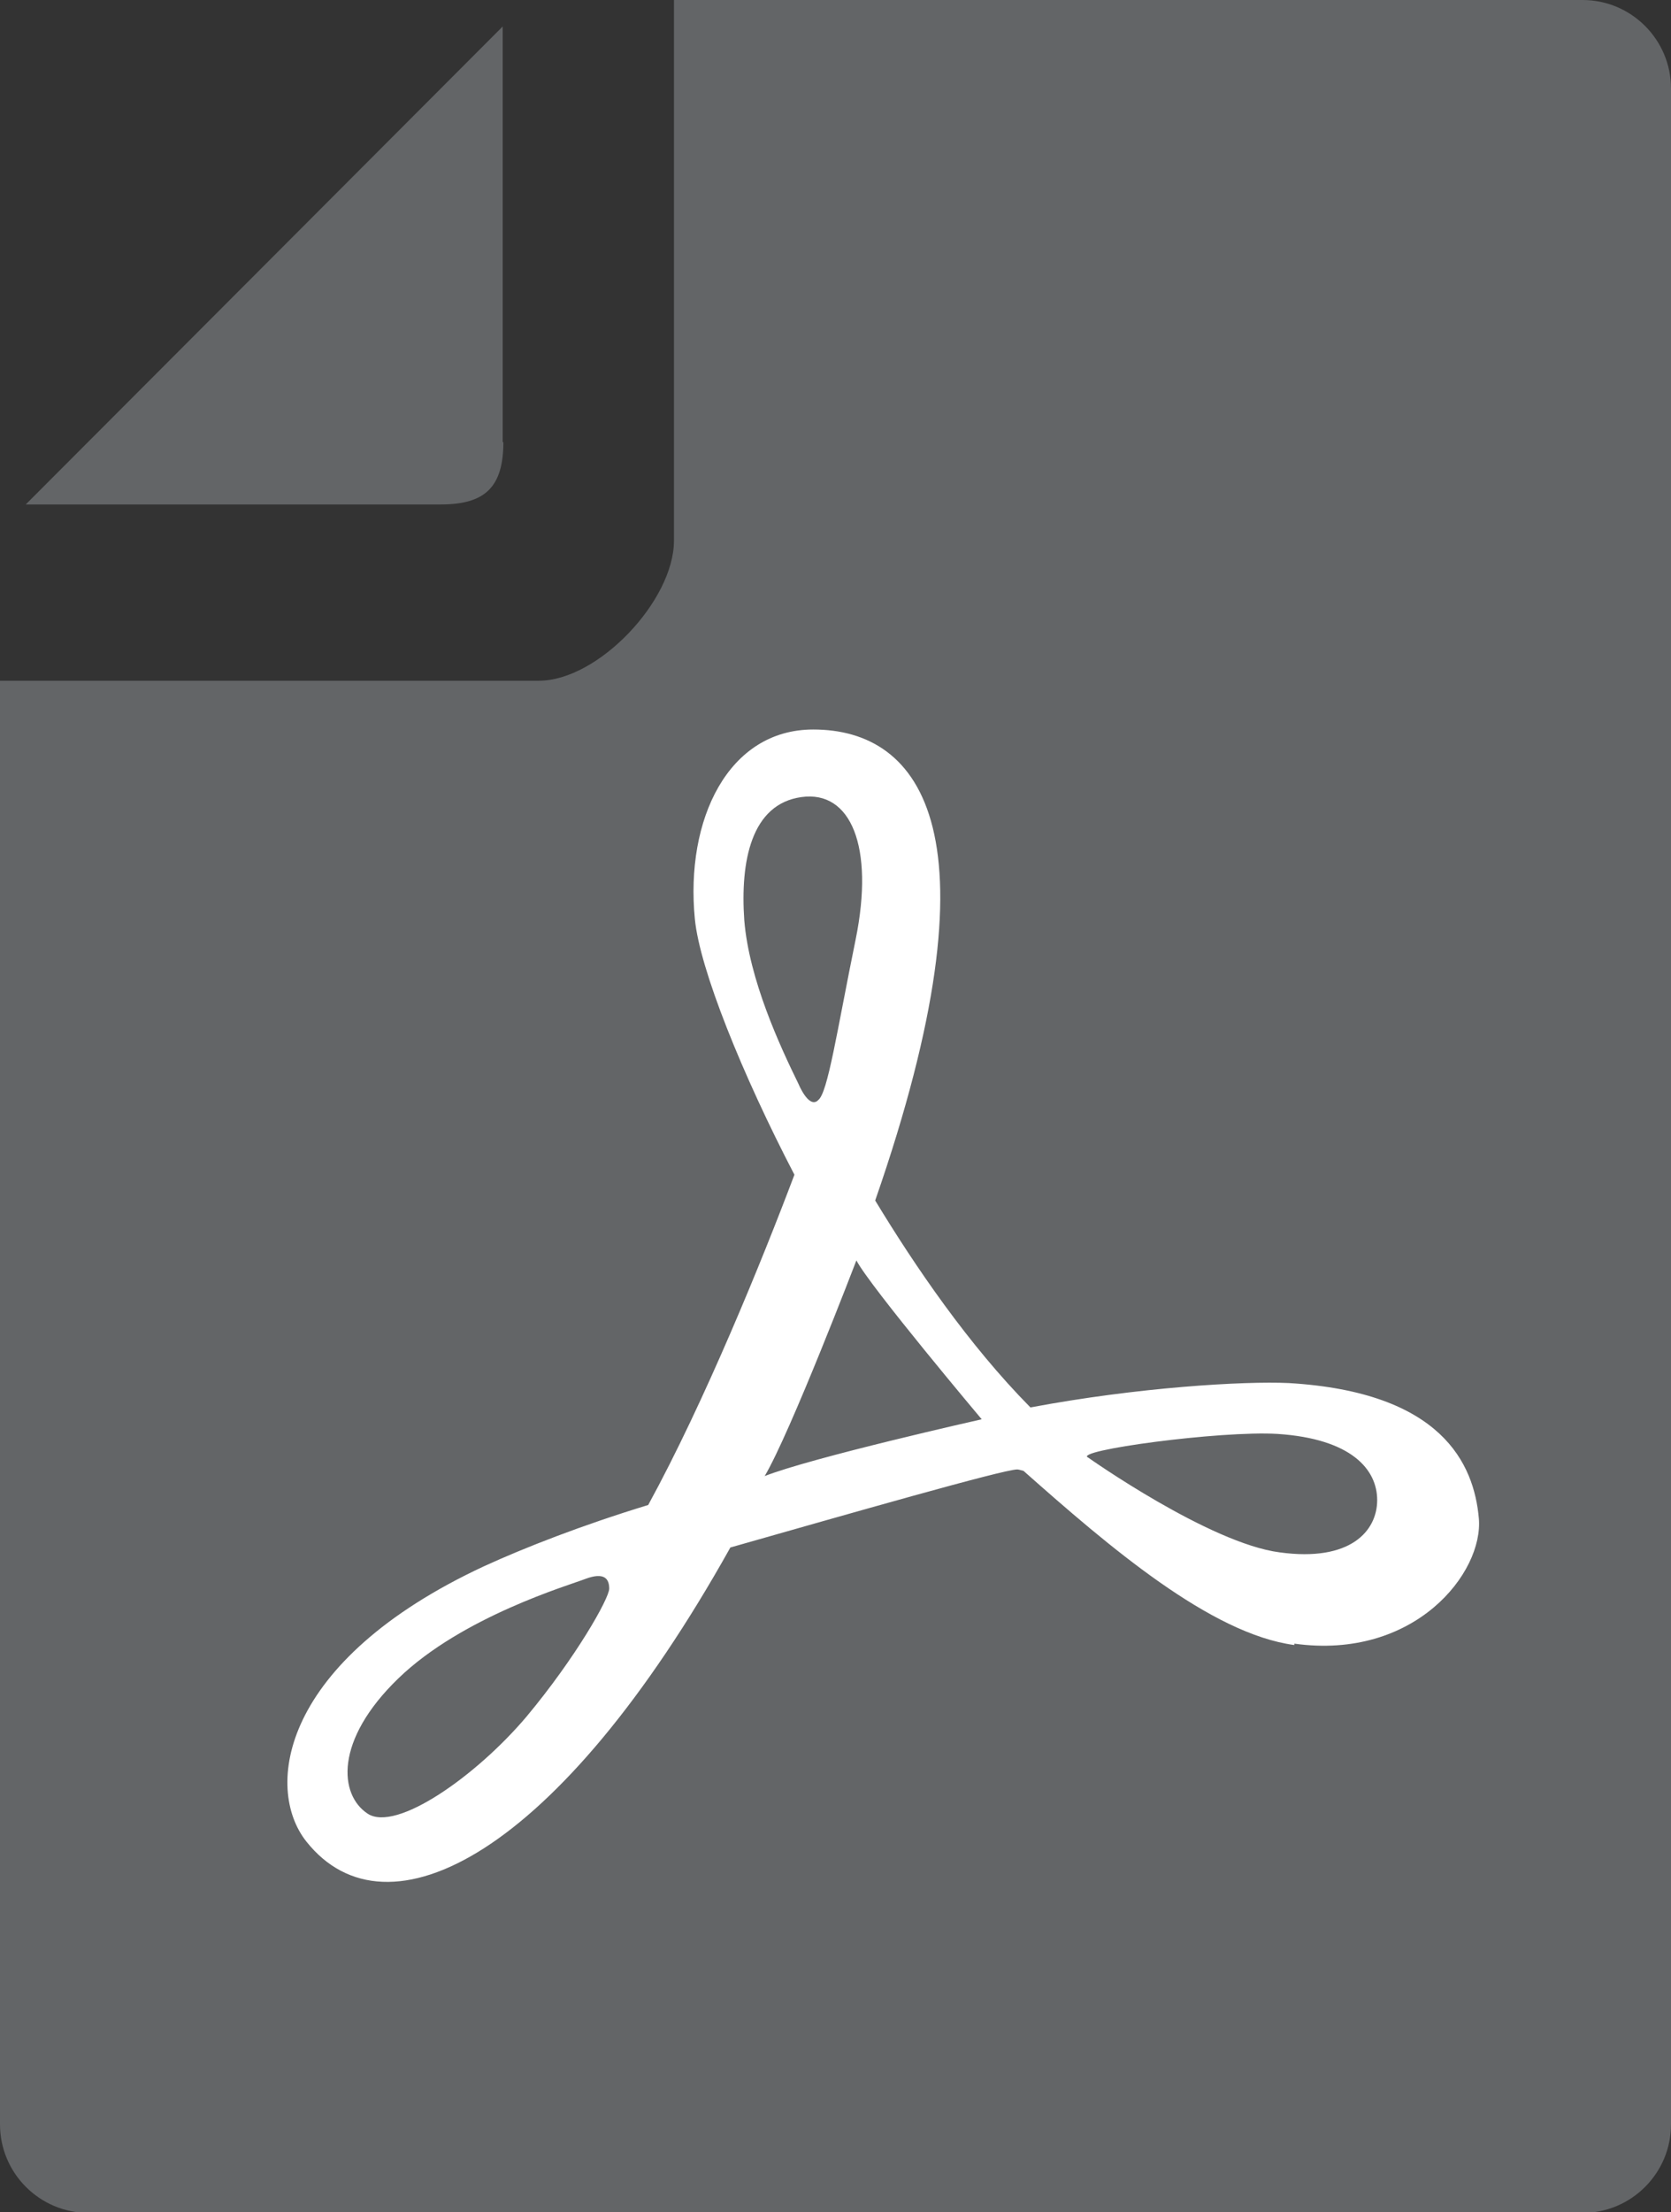 <?xml version="1.0" encoding="UTF-8"?><svg id="_イヤー_2" xmlns="http://www.w3.org/2000/svg" viewBox="0 0 24 31.75"><rect x="0" y="0" width="24" height="31.75" fill="#333333" stroke="none"/><defs><style>.cls-1{fill:#fff;}.cls-2{fill:#636567;}</style></defs><g id="_イヤー_1-2"><g><path class="cls-2" d="M7.22,6.35V.38L.37,7.24H6.33c.64,0,.9-.25,.9-.9Z"/><path class="cls-2" d="M22.73,0H9.68V7.76c0,.86-1.09,2.01-1.94,2.01H0V30.49c0,.7,.57,1.27,1.27,1.27H22.73c.7,0,1.27-.57,1.27-1.27V1.27c0-.7-.57-1.27-1.27-1.27Z"/><path class="cls-1" d="M18.59,23.61c-1.2-.16-2.66-1.41-3.89-2.5-.04-.01-.07-.02-.09-.02-.2,0-2.43,.64-4.12,1.12-2.47,4.42-4.93,5.68-6.09,4.22-.61-.77-.37-2.59,2.55-3.95,.59-.27,1.41-.59,2.36-.88,.81-1.48,1.64-3.52,2.1-4.74-.75-1.44-1.36-2.95-1.43-3.67-.14-1.43,.48-2.72,1.7-2.72,1.56,0,2.72,1.5,.89,6.76,.57,.94,1.34,2.07,2.23,2.97,1.54-.29,3.07-.38,3.71-.35,2.2,.13,2.66,1.16,2.73,1.94,.07,.78-.92,2.04-2.65,1.8Zm-6.84-7.82c.14-.1,.27-.99,.54-2.31,.27-1.33-.07-2.14-.78-2.04-.72,.1-.88,.92-.82,1.77,.07,.85,.51,1.8,.78,2.35,0,0,.14,.34,.27,.24Zm-3.34,6.87c-.23,.09-1.77,.54-2.69,1.43-.92,.89-.85,1.67-.44,1.94,.41,.27,1.56-.54,2.28-1.39,.71-.85,1.19-1.7,1.19-1.84s-.07-.24-.34-.14Zm9.94-2.08c-.82-.05-2.96,.24-2.72,.34,0,0,1.74,1.23,2.75,1.36,1.02,.14,1.4-.31,1.4-.75s-.37-.88-1.43-.95Zm-7.38,.61c.68-.27,3.13-.82,3.13-.82,0,0-1.6-1.9-1.8-2.28,0,0-.95,2.48-1.32,3.1Z"/></g></g></svg>